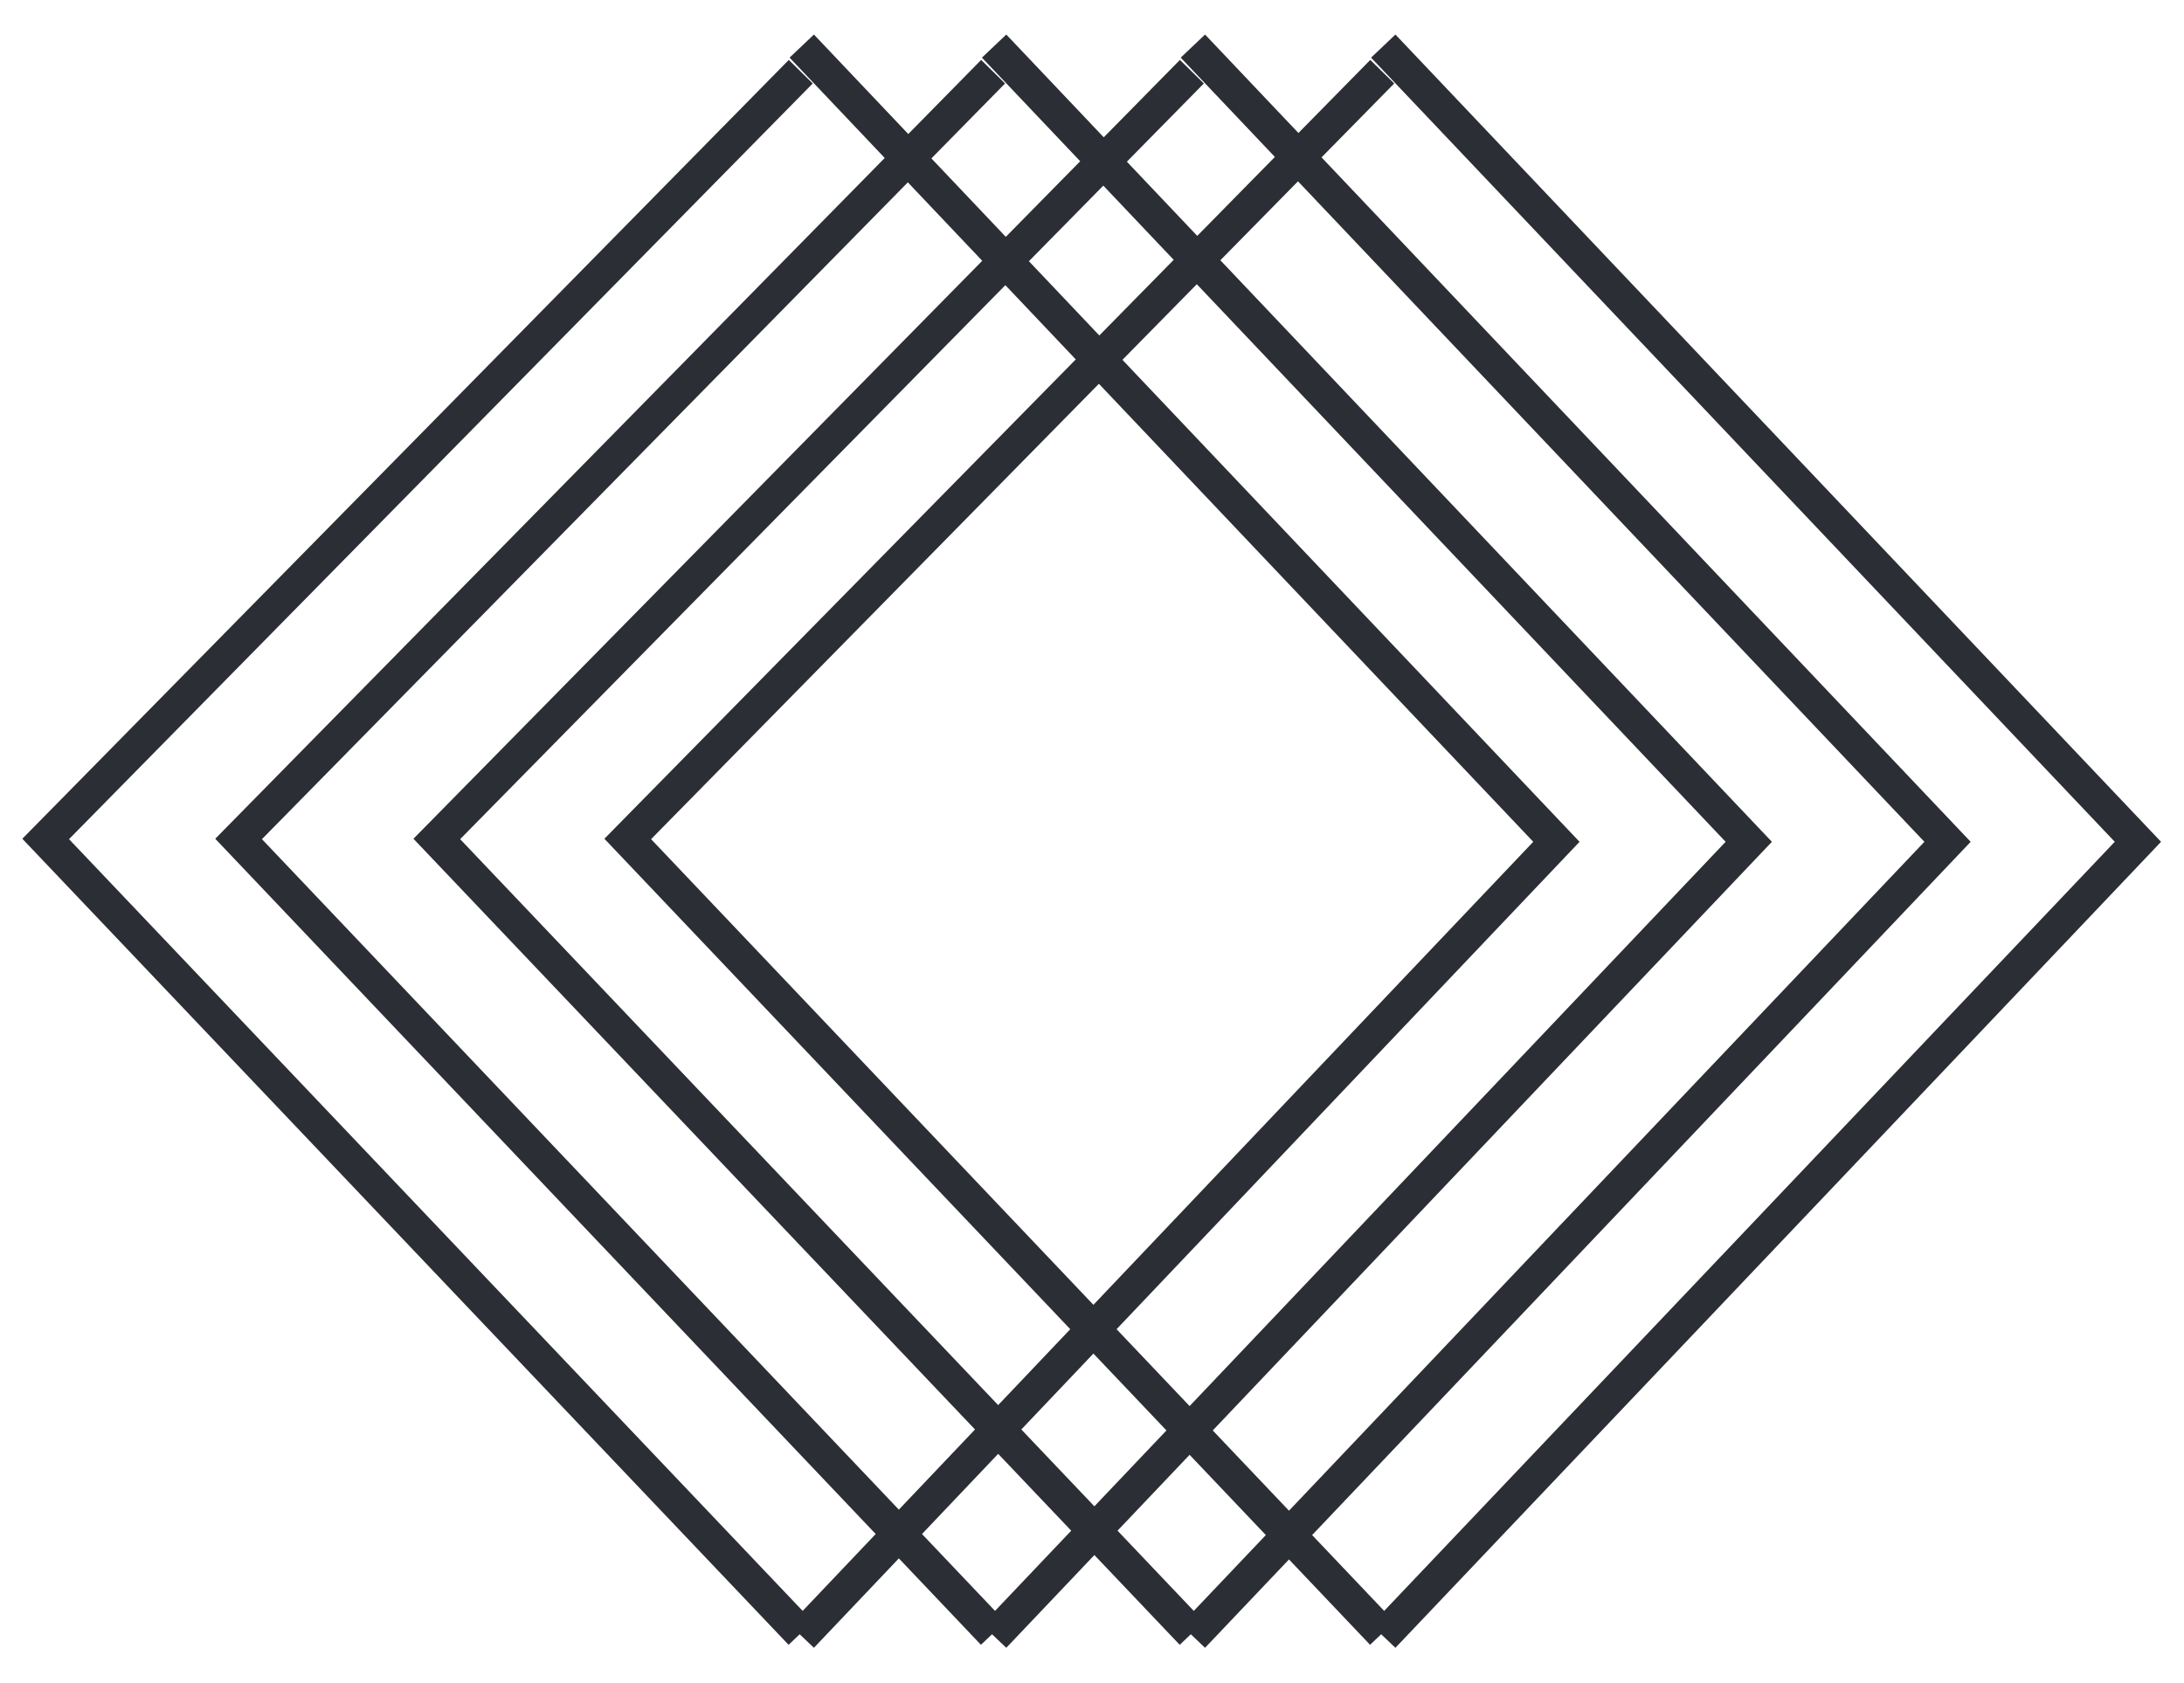 <svg xmlns="http://www.w3.org/2000/svg" version="1.2" viewBox="0 0 1535 1183"><path fill="none" stroke="#2c2e35" stroke-width="23.6" d="m563.5 32.4 530.4 559.4-530.4 558.5M698.7 32.4l530.4 559.4-530.4 558.5M838.4 32.4l530.4 559.4-530.4 558.5M972.2 32.4l530.4 559.4-530.4 558.5m-409.4-2.1L32.1 589.8 562.8 50.4M698 1148.2 167.7 589.8 698 50.4m139.7 1097.8L307 589.8 837.7 50.4m133.8 1097.8L441.2 589.8 971.5 50.4"/></svg>